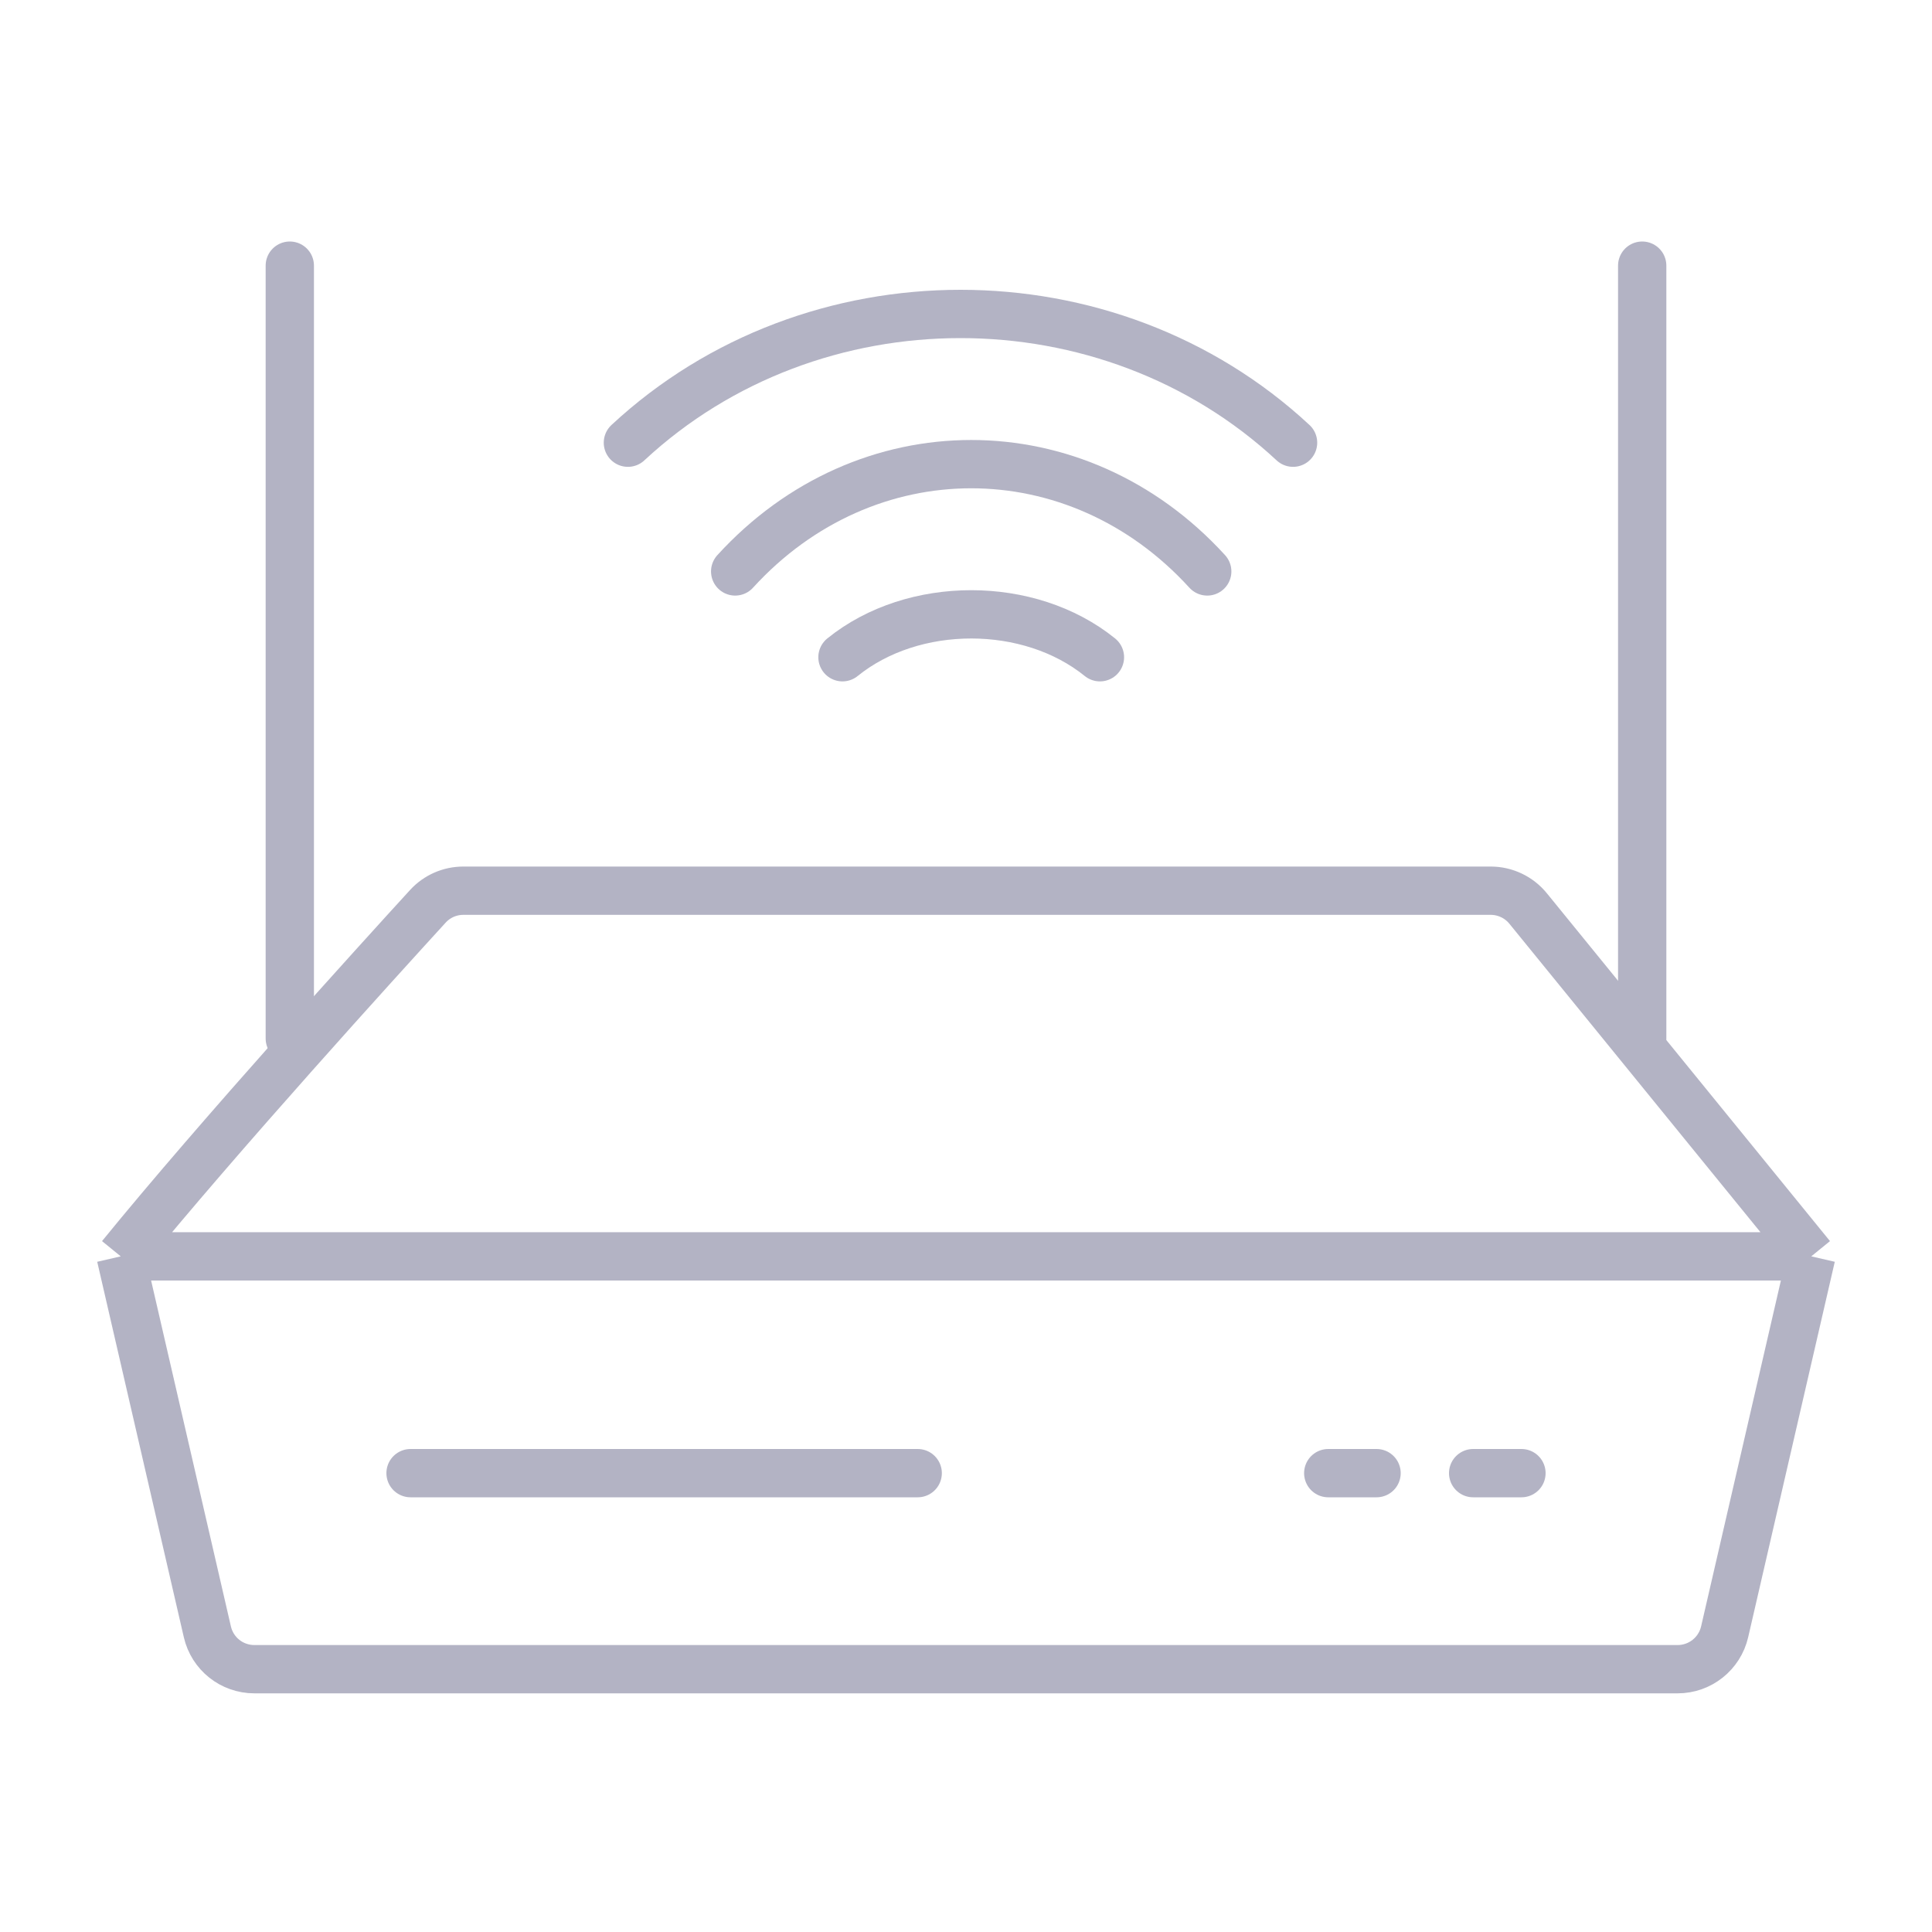 <svg width="80" height="80" viewBox="0 0 80 80" fill="none" xmlns="http://www.w3.org/2000/svg">
<path d="M68 43L68 11" stroke="#B3B3C4" stroke-width="2" stroke-linecap="round"/>
<path d="M12 43L12 11" stroke="#B3B3C4" stroke-width="2" stroke-linecap="round"/>
<path d="M5 52.023C9.05 47.047 15.71 39.723 17.718 37.527C18.096 37.114 18.628 36.882 19.187 36.882H40.493H61.725C62.327 36.882 62.897 37.153 63.276 37.619L75 52.023M5 52.023C32.337 52.023 75 52.023 75 52.023M5 52.023C6.178 57.129 7.861 64.424 8.587 67.573C8.797 68.481 9.603 69.118 10.535 69.118H40H69.465C70.397 69.118 71.205 68.475 71.414 67.568L75 52.023" stroke="#B3B3C4" stroke-width="2" stroke-linejoin="round"/>
<path d="M17 61H38" stroke="#B3B3C4" stroke-width="2" stroke-linecap="round"/>
<path d="M55 61H57" stroke="#B3B3C4" stroke-width="2" stroke-linecap="round"/>
<path d="M61 61H63" stroke="#B3B3C4" stroke-width="2" stroke-linecap="round"/>
<path d="M53.543 18.331C45.9 11.223 33.643 11.223 26 18.331" stroke="#B3B3C4" stroke-width="2" stroke-miterlimit="10" stroke-linecap="round"/>
<path d="M49.989 23.662C44.587 17.738 35.844 17.738 30.442 23.662" stroke="#B3B3C4" stroke-width="2" stroke-miterlimit="10" stroke-linecap="round"/>
<path d="M45.546 27.215C42.62 24.846 37.812 24.846 34.885 27.215" stroke="#B3B3C4" stroke-width="2" stroke-miterlimit="10" stroke-linecap="round"/>
</svg>
